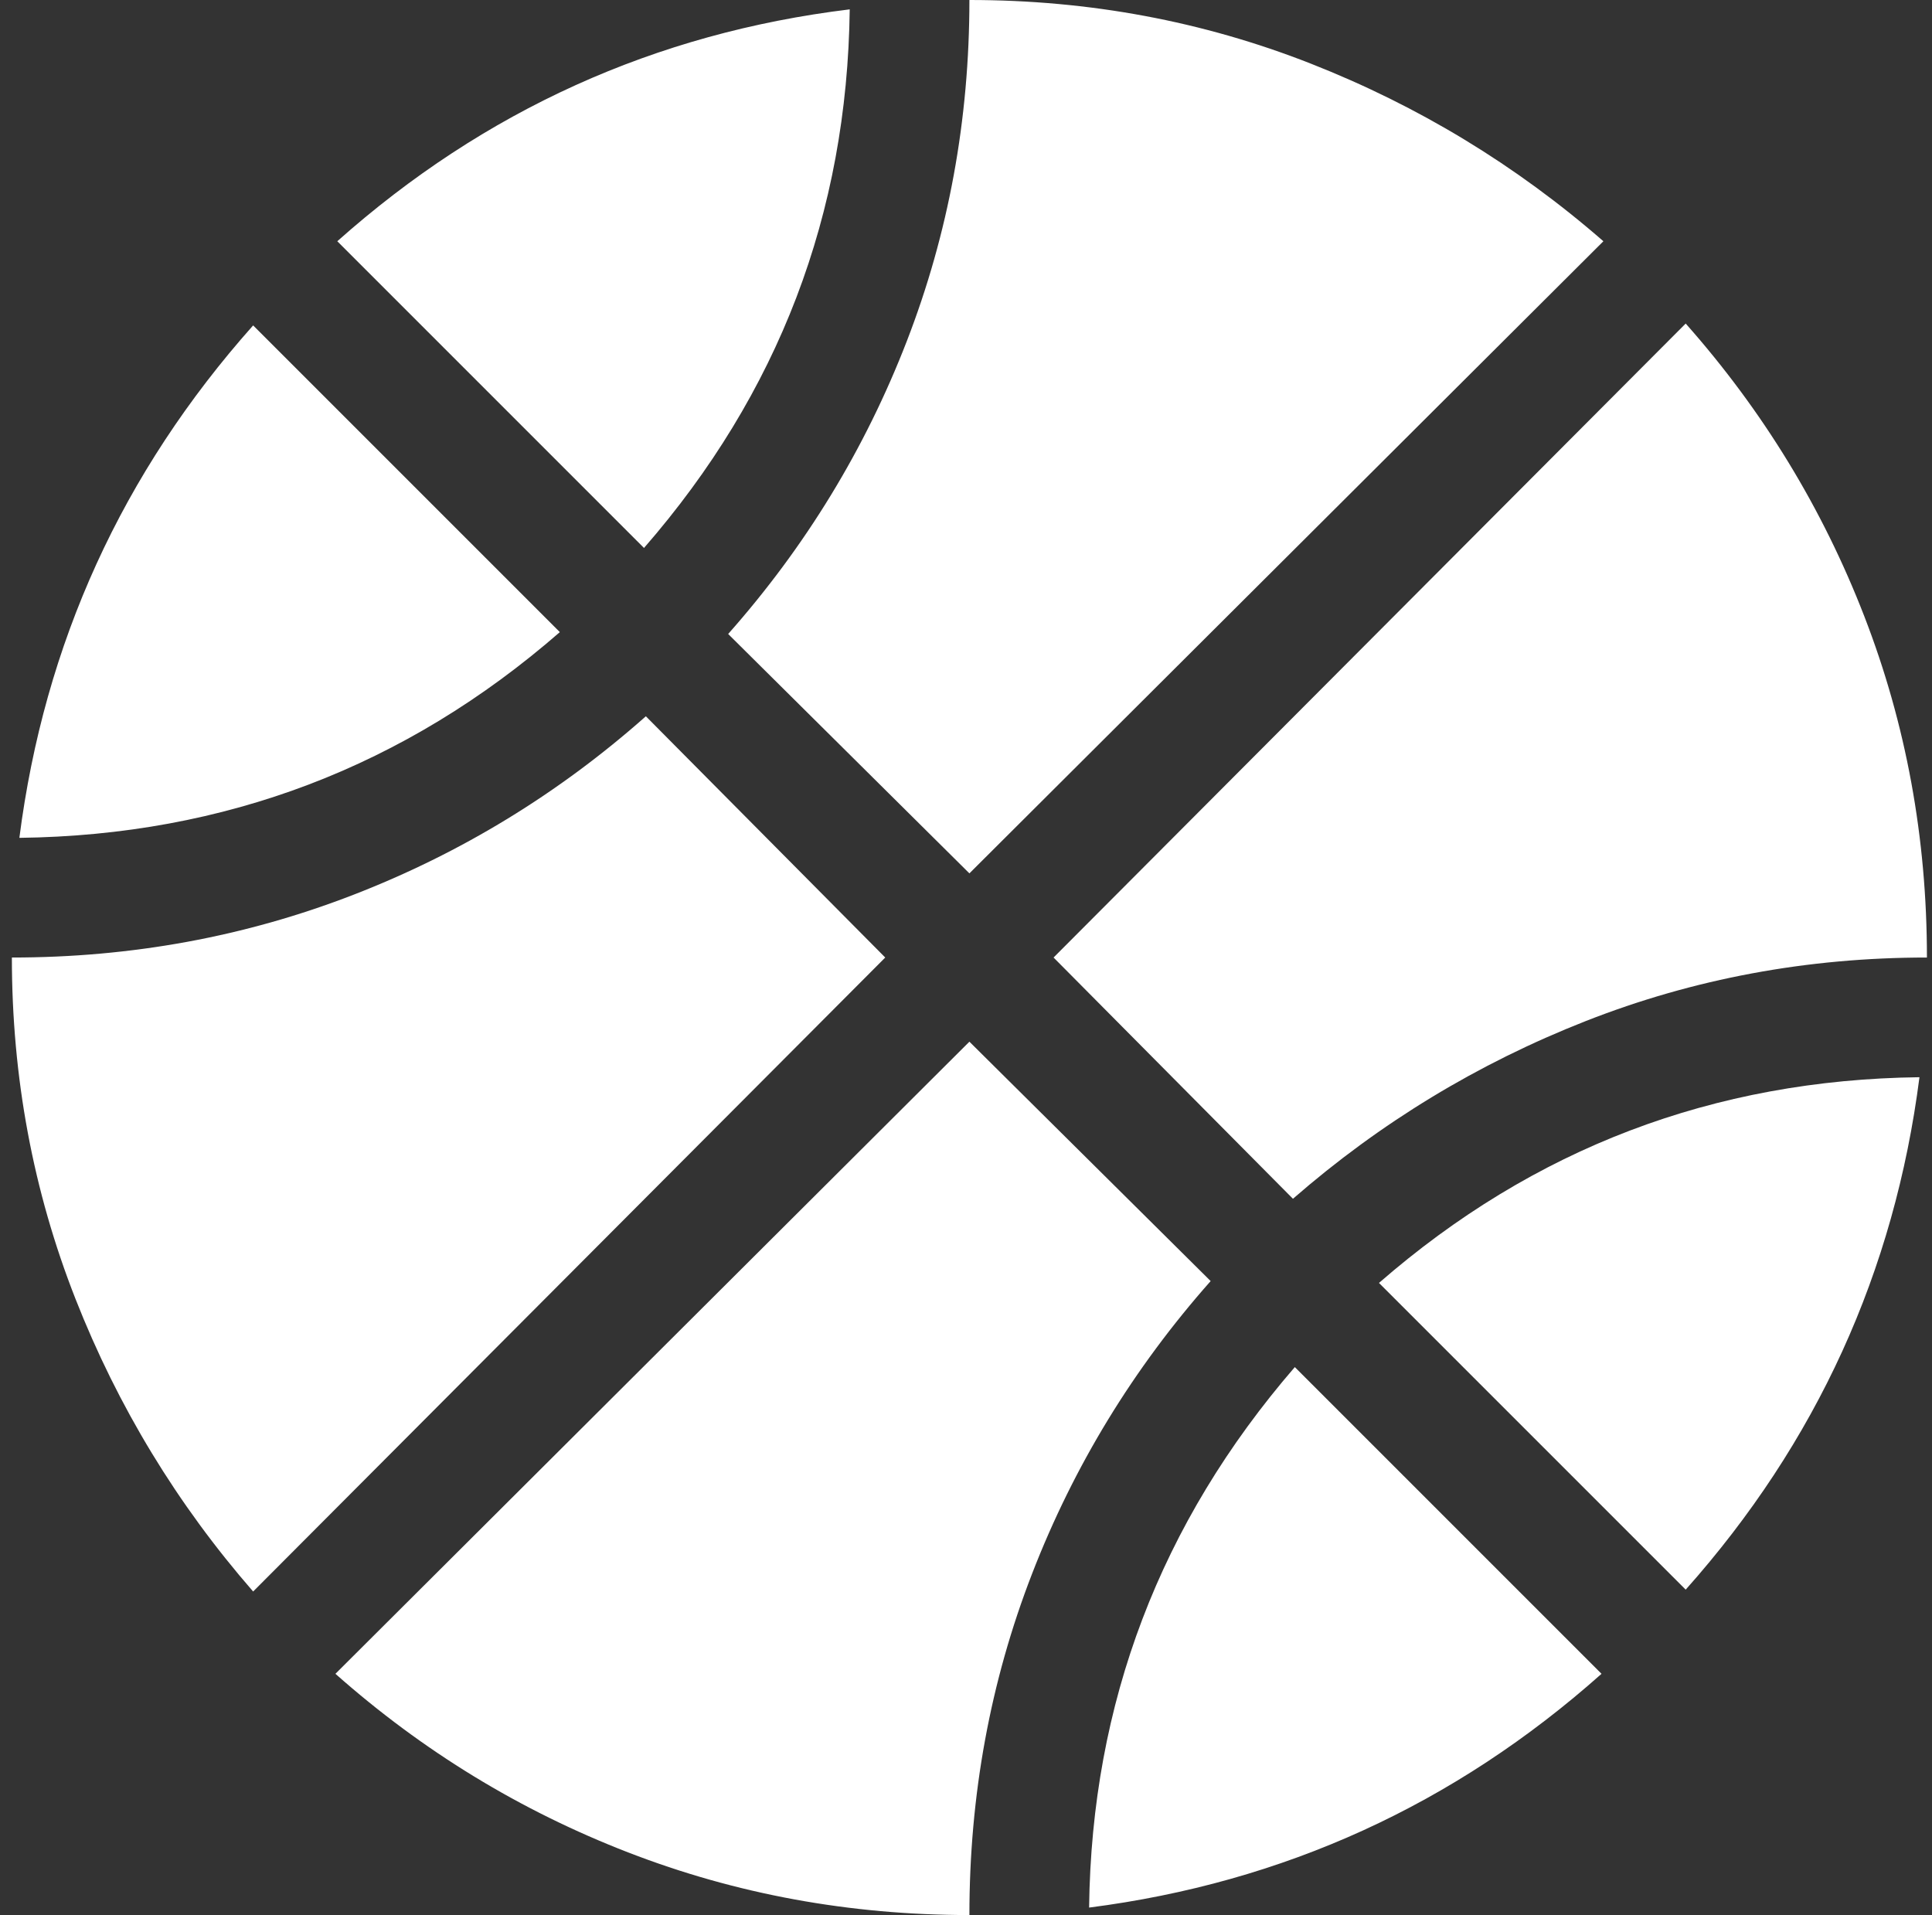 <svg width="114" height="113" viewBox="0 0 114 113" fill="none" xmlns="http://www.w3.org/2000/svg">
<rect x="0" y="0" width="114" height="113" fill="#333333" stroke="none"/>
<g clip-path="url(#clip0_4_882)">
<path d="M76.292 70.735L62.167 56.5L99.466 19.091C104.027 24.241 107.54 29.997 110.004 36.361C112.469 42.724 113.701 49.438 113.701 56.5C106.639 56.5 99.926 57.751 93.562 60.252C87.198 62.753 81.442 66.248 76.292 70.735ZM42.966 37.409C47.527 32.259 51.04 26.503 53.504 20.139C55.969 13.776 57.201 7.062 57.201 0C64.264 0 70.977 1.251 77.34 3.752C83.704 6.253 89.461 9.748 94.61 14.235L57.201 51.534L42.966 37.409ZM19.902 14.235C28.583 6.511 38.662 1.95 50.139 0.552C49.992 12.617 45.945 23.211 38 32.333L19.902 14.235ZM33.034 37.299C23.912 45.244 13.281 49.29 1.143 49.438C2.614 37.961 7.212 27.882 14.937 19.201L33.034 37.299ZM52.235 56.5L14.937 93.909C10.449 88.759 6.954 83.003 4.453 76.639C1.952 70.276 0.701 63.562 0.701 56.5C7.764 56.5 14.477 55.268 20.84 52.803C27.204 50.339 32.961 46.826 38.11 42.265L52.235 56.5ZM71.436 75.591C66.875 80.741 63.362 86.497 60.898 92.861C58.433 99.224 57.201 105.938 57.201 113C50.139 113 43.426 111.768 37.062 109.303C30.698 106.839 24.942 103.326 19.792 98.765L57.201 61.466L71.436 75.591ZM94.5 98.765C85.819 106.489 75.74 111.087 64.264 112.559C64.411 100.493 68.457 89.863 76.402 80.667L94.5 98.765ZM113.26 63.562C111.788 75.039 107.19 85.118 99.466 93.799L81.368 75.701C90.491 67.756 101.121 63.71 113.26 63.562Z" fill="white"/>
</g>
<defs>
<clipPath id="clip0_4_882">
<rect width="113" height="113" fill="white" transform="translate(0.701)"/>
</clipPath>
</defs>
</svg>
